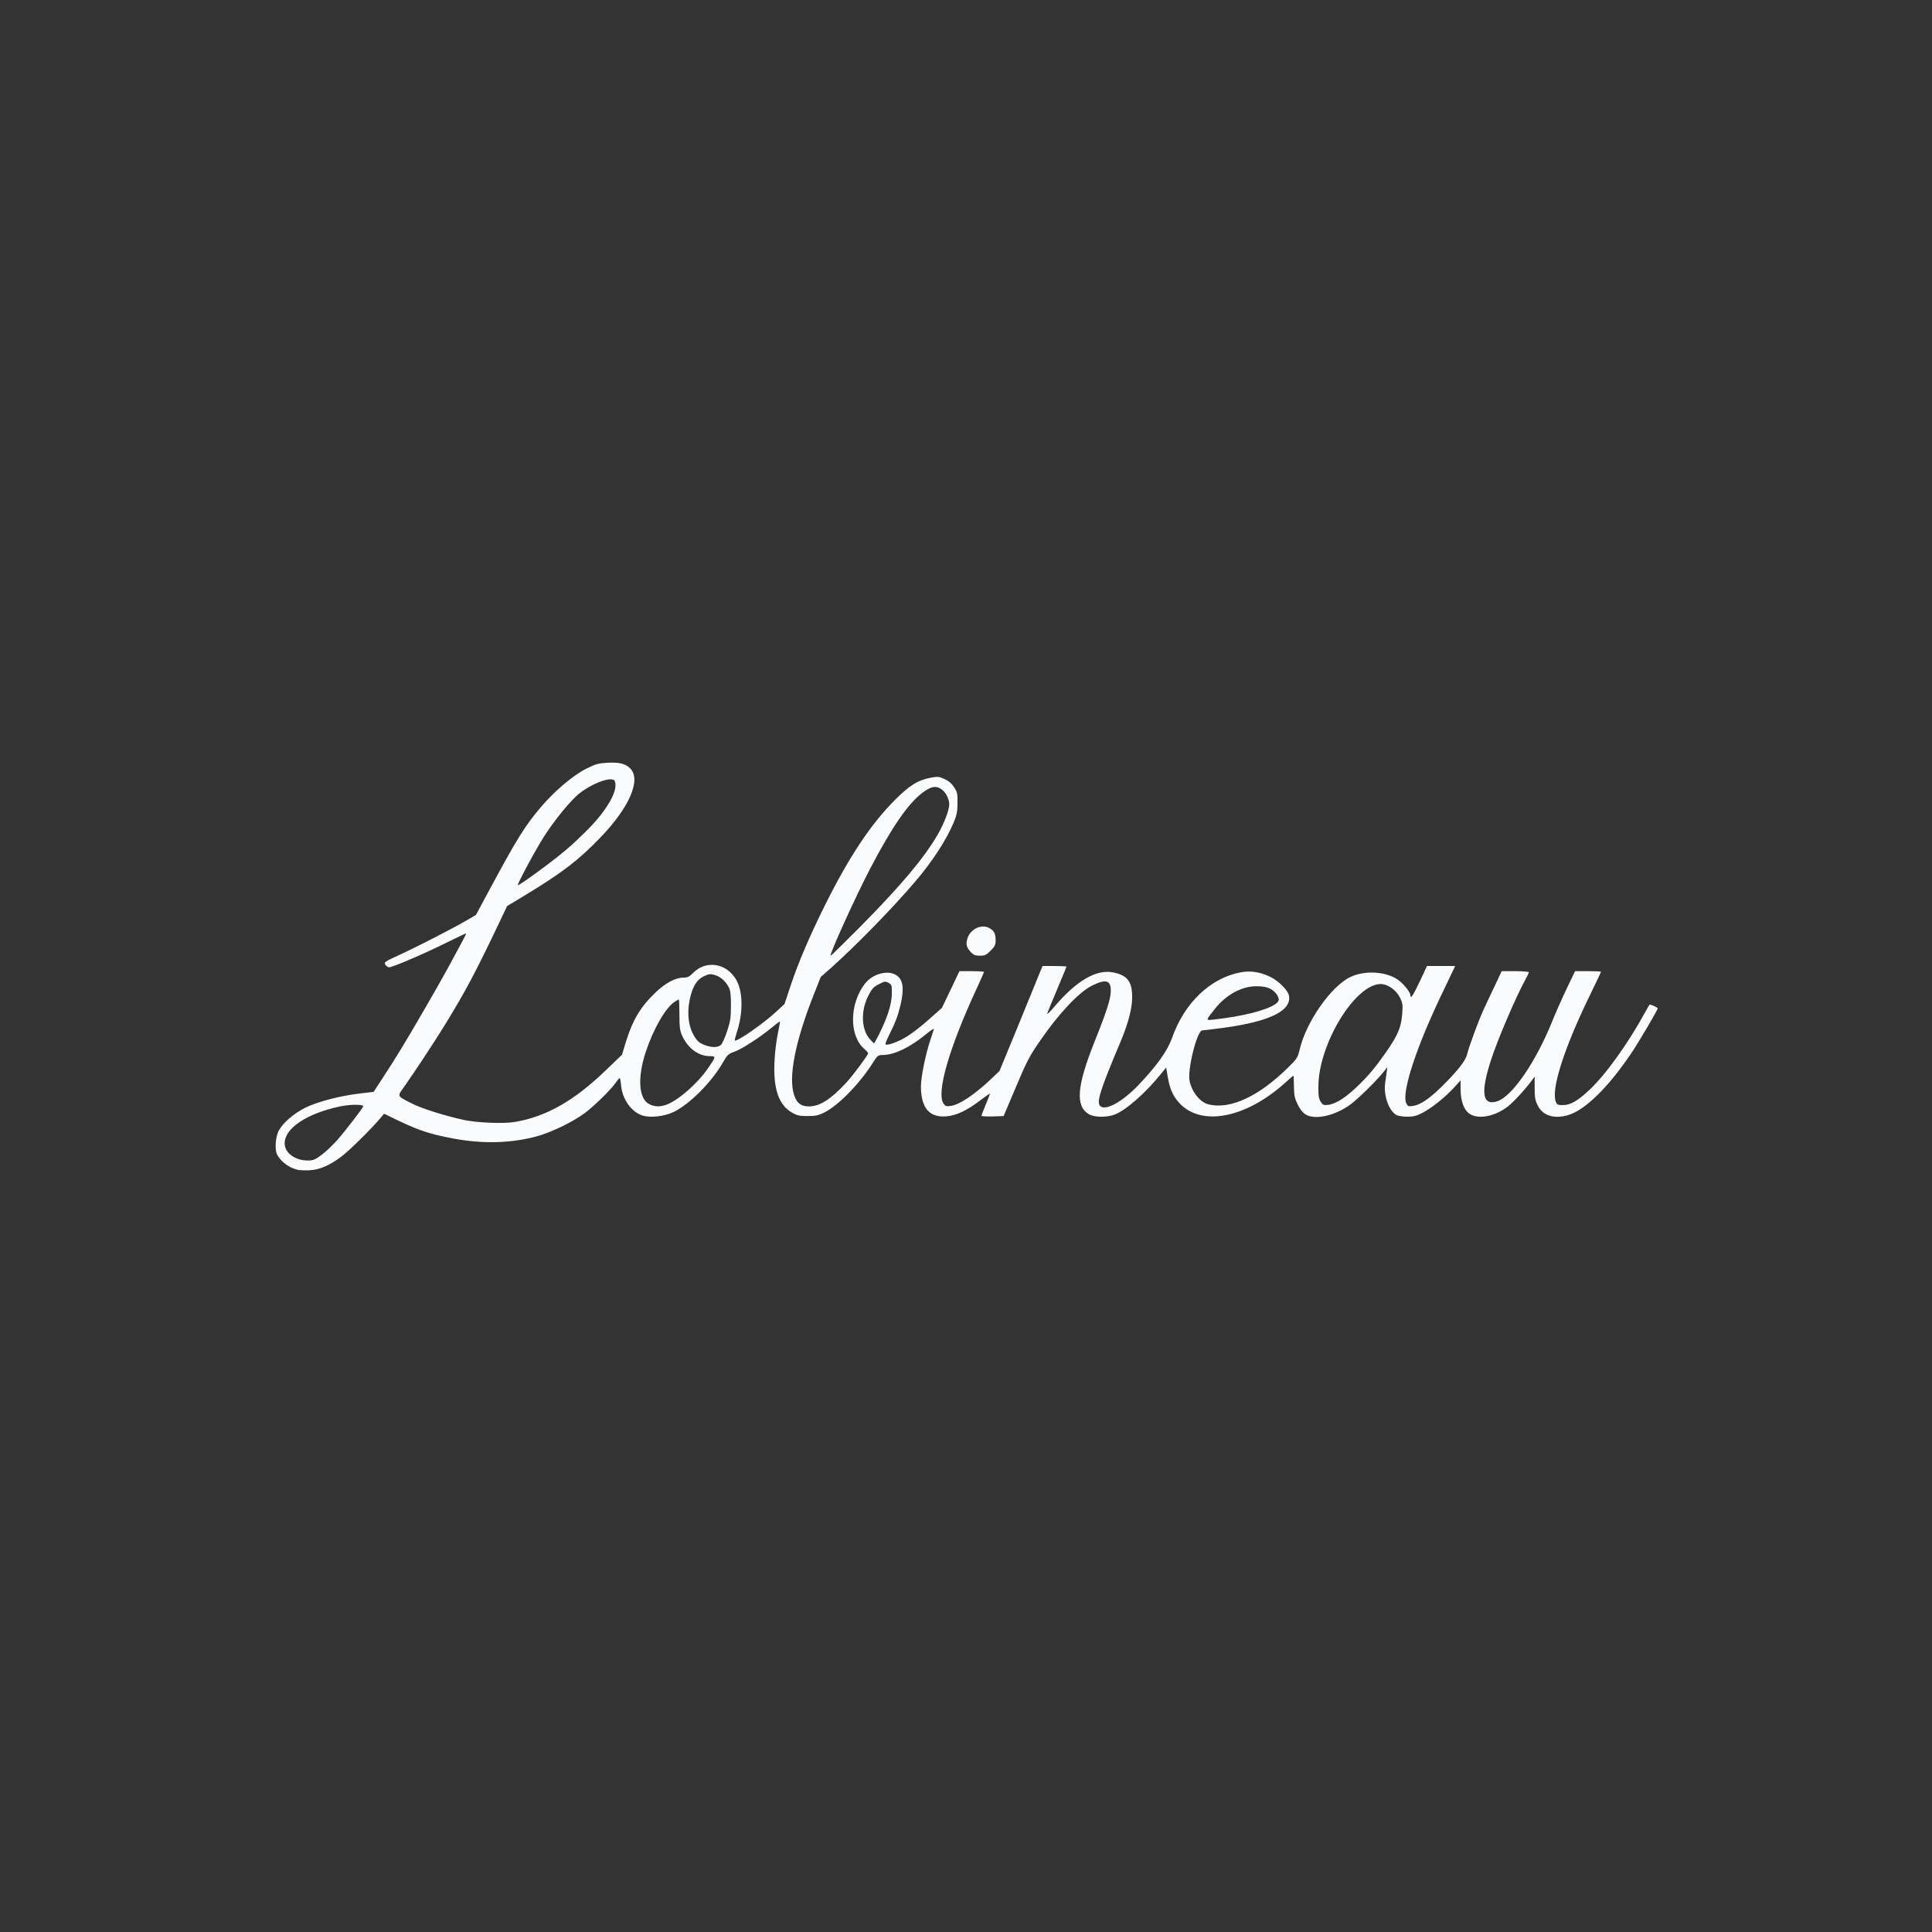 <svg version="1.2" xmlns="http://www.w3.org/2000/svg" viewBox="0 0 7500 7500"><rect x="0" y="0" width="7500" height="7500" fill="#333333" stroke="none"/><style>.s0 { fill: #fafbfc }</style><g id="l2mUUZTNMKAXahIgVUTo4ET"><g id="Layer"><path id="pkjKPzybd" fill-rule="evenodd" class="s0" d="M1152.5 4540.5c-32.5-8.5-63-32-77-59-9-18-6.5-64 5-89 15-31.5 59.5-70.5 107-93.5 48-23 135-45.5 209-54l54-6.5 28-43c39.5-60.5 47-72.5 75-118 37.5-60.5 146-247.5 183-315.5 53-97 73.5-136 73.5-138.5 0-1.5-35 15.5-78 36.5-82 41-207.5 95-221.5 95-4.5 0-11-4.5-14.5-10-6-9.5-3-11.5 50-36 70-32 202.5-100 259-132.5l42.5-24.5 44-82c115.5-215 146-264 210-339 54.5-63.5 124.5-122 176.5-148 34-17 45.5-20 80-22 46-2.5 70 3.5 88.5 22 43.5 43.5-3 151.5-116.5 269-85.5 88.5-146.5 135-292 223.5l-69.5 42-28.5 60c-94.5 198.5-132.5 270.5-216 406-37.5 61-115.5 179.5-156 236.5-26.5 37.5-28.5 33.5 31.5 64 37 19 123.5 46.5 200.5 63.5 50.5 11 154.5 15.5 198 8 122-20.5 230.5-82 352.5-199.5l64-61.5 15.5-51c26.5-84.5 56-134.5 114-190 39-37.5 78-58.5 109-58.5 16.5 0 23-3 37-17.5 49-50.5 127.5-40 166 22.5 28.5 46 30 130 4 208.5-5 16-8.5 29.5-7.5 30.5 7 7 109.5-64.5 159.5-110.5l33.5-31 24-72.5c31-92 73.5-191.5 135-315 93.5-187 177.5-313 272.5-407.5 55.5-55 86.5-74 136-83.5 26.5-5 32.5-4.5 53 5 16 7 28 17 37.5 31.5 12.5 19 14 25.5 13.5 61.5 0 32.5-3 47-14 74-29 69.5-84 154.5-152.5 234-88 103-228.5 246.5-323.5 331.5l-41 36-27.5 70c-72 182-99 320.5-75.5 389 10.5 31.5 26.5 43.5 57.5 43.5 42 0 85-27.5 145-92.5 26-28 84.5-107 84.5-113.5 0-2.5-6.5-10-14.5-17-60-50.5-58.5-177 3-254.5 29.5-37 87-53 120-32.5 27.5 16.5 32.5 52 17 117.5-11 44-18 63-43.5 114.5-9.5 19-16 35.5-14.5 37 6 6.5 52-10.5 85-31.5 19.5-12 57.5-41.5 84.5-66l49.5-44 34-71 34-71.5h47.5c26.5 0 48 1.5 48 3s-13.5 31.5-29.5 66.5c-107 231.5-156.5 403.5-127.5 445 7.5 10 11 11 29 8.5 34.5-6 89.5-42.5 154.5-103.5l33.5-32 67-162.5c36.5-89.5 74-181 83-203.5l17-41.5h46.5c25.5 0 46.5 1 46.5 2.5s-17 42.5-37.5 91-37.5 90.5-37.5 92.5c0 2.5 12.5-10 27.5-27.5 86.5-102 164-147 229.5-133.5 55 11.5 73 35 73 96.5 0 43.5-15 100.5-45.5 173.5-80 189.5-94.5 235.5-77.5 249.5 21.5 18 86.5-18.5 147.5-82.5 71-74.5 112.5-132.5 130.5-183 47.5-136 149.5-233 266.5-254.5 39.5-7.5 77.5-1 117.5 19 29.5 15 64 49.5 69 68.5 15 60-71.5 103.5-254 128-41.5 5.5-78 10-82 10-20 0-58.5 154-49 196.5 9.5 44 41 83 74.5 91 85 20 196-32 311-146.5 30.5-30 34.5-36.5 41-63.5 24-108 122-249 198-285 54-25.5 132.5-22 180 8 22.5 14 52.5 50 52.5 63 0 17 10.5 1.5 36.5-53.5l28-60H5649l-46 96.5c-104 215-163 394-144 436.5 6 12 8 13 27.5 10 28-4.5 62.5-28 111.5-76 58.5-58 91-98.5 97-123.5 8-32 44.5-131.5 64-173.5 9.5-20.5 29-63 44-93.5l26.5-56.5h52.5c29 0 53 2 53 4.5s-6 14.5-13 27.5c-35.5 63.5-109 235-134 313-41.5 128-33.5 179 25 160 58-19.5 150.5-154.5 214-313.5 12.5-31 37-86.5 55-124l32.5-67.5h50c28 0 50.5 1 50.5 2.5s-20 44-44.5 94c-99 203.5-149.5 362-131 410 4.5 11.5 8 13.5 26.5 13.5 30 0 57-15 103.5-58.5 62.5-58 150.5-180 218-304 7.5-13.5 14.5-26 15.5-27 2.5-3 32 10 32 14 0 6.5-70 125.5-101 172-89 133-181 223.5-247 242.5-54.5 16-98.5 1.5-117.5-37.5-10-19.5-12-32-12-68.5v-44l-10 14c-23.5 32.5-72.5 86-95.5 103.5-50 38-113.5 50-147.5 27-21.5-14.5-34-48.5-34.5-95V4194l-25 27.5c-34 37-87 80-122 98-23 12-35.5 15.5-58.5 15.5-16 0-34.5-2.5-41.5-5.5-30-14-52.5-74.5-46-124 2-12.5 4.5-32 6-43l2.5-20-13.5 17.5c-30.5 38-101.5 107.5-133.5 130.5-40 28-87.5 45-125.5 45.5s-57-11.5-75-47.5c-12-24.5-14.5-35-15-71-.5-23.5-1-42.5-1.5-42.5s-16.5 13.5-35 30.5c-150 134-319 167.5-405 80-26.5-27.5-40-56-48-103.5l-6.5-38-19.5 24c-60.5 75.5-139.5 144.5-182.5 159.5-31 11-78.5 10-98.5-2.5-52.5-32-46.5-108.5 23-282.5 47-117 62.5-165.5 62.5-196.5.5-41-19-46.5-72.5-20-50.5 25-128.5 107.5-200 211.5-44 63.5-54.5 84-100 192.5l-43.5 102.5-43 1.5c-23.5.5-43-.5-43-2.5 0-2.5 8-23 17.5-45.5s16.5-41 15-41c-1 0-18.5 12.5-38.5 27.5-50.5 38.5-91 57.5-128.5 61-67.5 6-100-31.5-100.5-115.5 0-37.5 18-126 37.5-183.5 7-20 12.5-38 12.5-40.5 0-2-16.5 9-36 25.5-60 48-117 75-161 76-20 0-21 1-43 35.5-50.5 78.5-130.5 160-184.5 187.5-23.5 11.5-34.5 14-65.5 14-32 0-41-2-61.5-14-51-30-72-92-67-198 1.5-34.5 7.5-83 13-108 5-24.5 9-46 8-46.5-1-1-16 10-33.5 24.5-44.5 37-113.5 81.5-143.5 92.5-23 8-27.5 12.5-43 39.5-42.5 75.5-128.5 162.5-191 193.5-37 18-92.5 24.5-123.5 14-42.5-14-77-63-82-116-1-16-4-29-5.5-29s-8.5 8-15 17.5c-18 26.5-79.5 87-118.5 117-46 35-134 77.5-191 92.5-98.5 26-205 29-317 8.5-91.5-17-132.5-30-215-69l-58-28-16.5 19.5c-38.5 45-119.5 124.5-150 147.5-47.5 35-84 50.5-124 52.5-18 1-39.5 0-48-2.5zm95.5-57c16.5-12 43.5-38 61-57.5 32.5-37 101-126 101-131.5 0-8-49.5-7.5-89.5.5-129.5 27.5-215.5 84.5-215.5 143.5 0 36.5 39.5 66 88 66.5 23 0 29.5-2.5 55-21.5zM2585.5 4289c45.5-15.5 123.5-83.5 164-143.5 30.5-44.5 30.5-45.5 5-45.5-43.5-.5-84-30.5-106.5-79.5-8.5-19-10.5-33-10.5-81.5 0-32.5-1-59-2.5-59s-9 4-16.5 9.5c-35 22.5-82.5 105.5-112 195-32.5 98.5-27 181.5 13.5 201.5 20.5 10.5 41.5 11.5 65.5 3zm2622.5-21.5c40.5-26 101.5-86 141.5-140 72.5-97.5 89.5-132 94-193 2.5-33.5 1.5-41-9-62-14.5-29.5-47.5-52.5-74.5-52.5-99 0-240 230.5-242 395-.5 39 1.5 50.5 9 62 8 12.5 11 14 30 12 13-1.5 33-10 51-21.5zM2799 4056c5-5 16-29.5 24-54 12.5-38.5 14.5-52 14.5-99.5 0-42.5-2-58.5-9-71-12.5-23.5-33-41-55-47-16-4.5-22.5-3.5-41.5 5.5-29 14.5-45 42-55.5 95.5-9.5 50-3.5 99 16 132.5 14.5 25 22 31 46 40 27 9.5 50 8.5 60.5-2zm611.5-37c34-67 50.5-119 51.5-158.5.5-35.5 0-38-12.5-45s-15-6.5-37.5 5c-21 10.5-27 17.5-41.5 45.5-29.5 58-27 129.5 5 166.5 8.5 9.5 16.5 17.5 17.5 17.5s9-14 17.5-31zm1379.5-72c100-17 171-43.5 174-65 1-5.5-3.5-16-9-23.5-17.5-22-38.5-30-77.5-30-58 0-119.5 34-163 90-35.5 45-35.5 43 1 39 17.5-2 51-6.5 74.5-10.5zm-1447-353c157.5-159.5 246.5-266 298.5-356.5 24-42 43.5-93.5 43.5-115 0-19.5-12-44.5-27.5-56.5-22-17.5-42-14.5-76 11-56 42-118 132-202.5 293-53 100.5-162 340-154.5 340 2 0 55.5-52.5 118.5-116zm-1220.5-235.5c64.5-49 92-72 149-128 82.5-80.5 129.5-161 115.5-197.5-9-24-100.5 11.5-150.5 58-41.5 39.5-102 117-139.5 180.5-34 57-87 157-87 164.5 0 4 45-27 112.5-77.5z"/><path id="plxvY5IZl" class="s0" d="M3769 3696.5c-17-19-20-29.5-14-51.5 10-37 53.5-59 84-43 20 10 26 22 26 48.5 0 17.5-3 23.5-19.5 40-16.5 17-22.5 19.5-41.5 19.5-17.5 0-24.5-2.5-35-13.5z"/></g></g></svg>